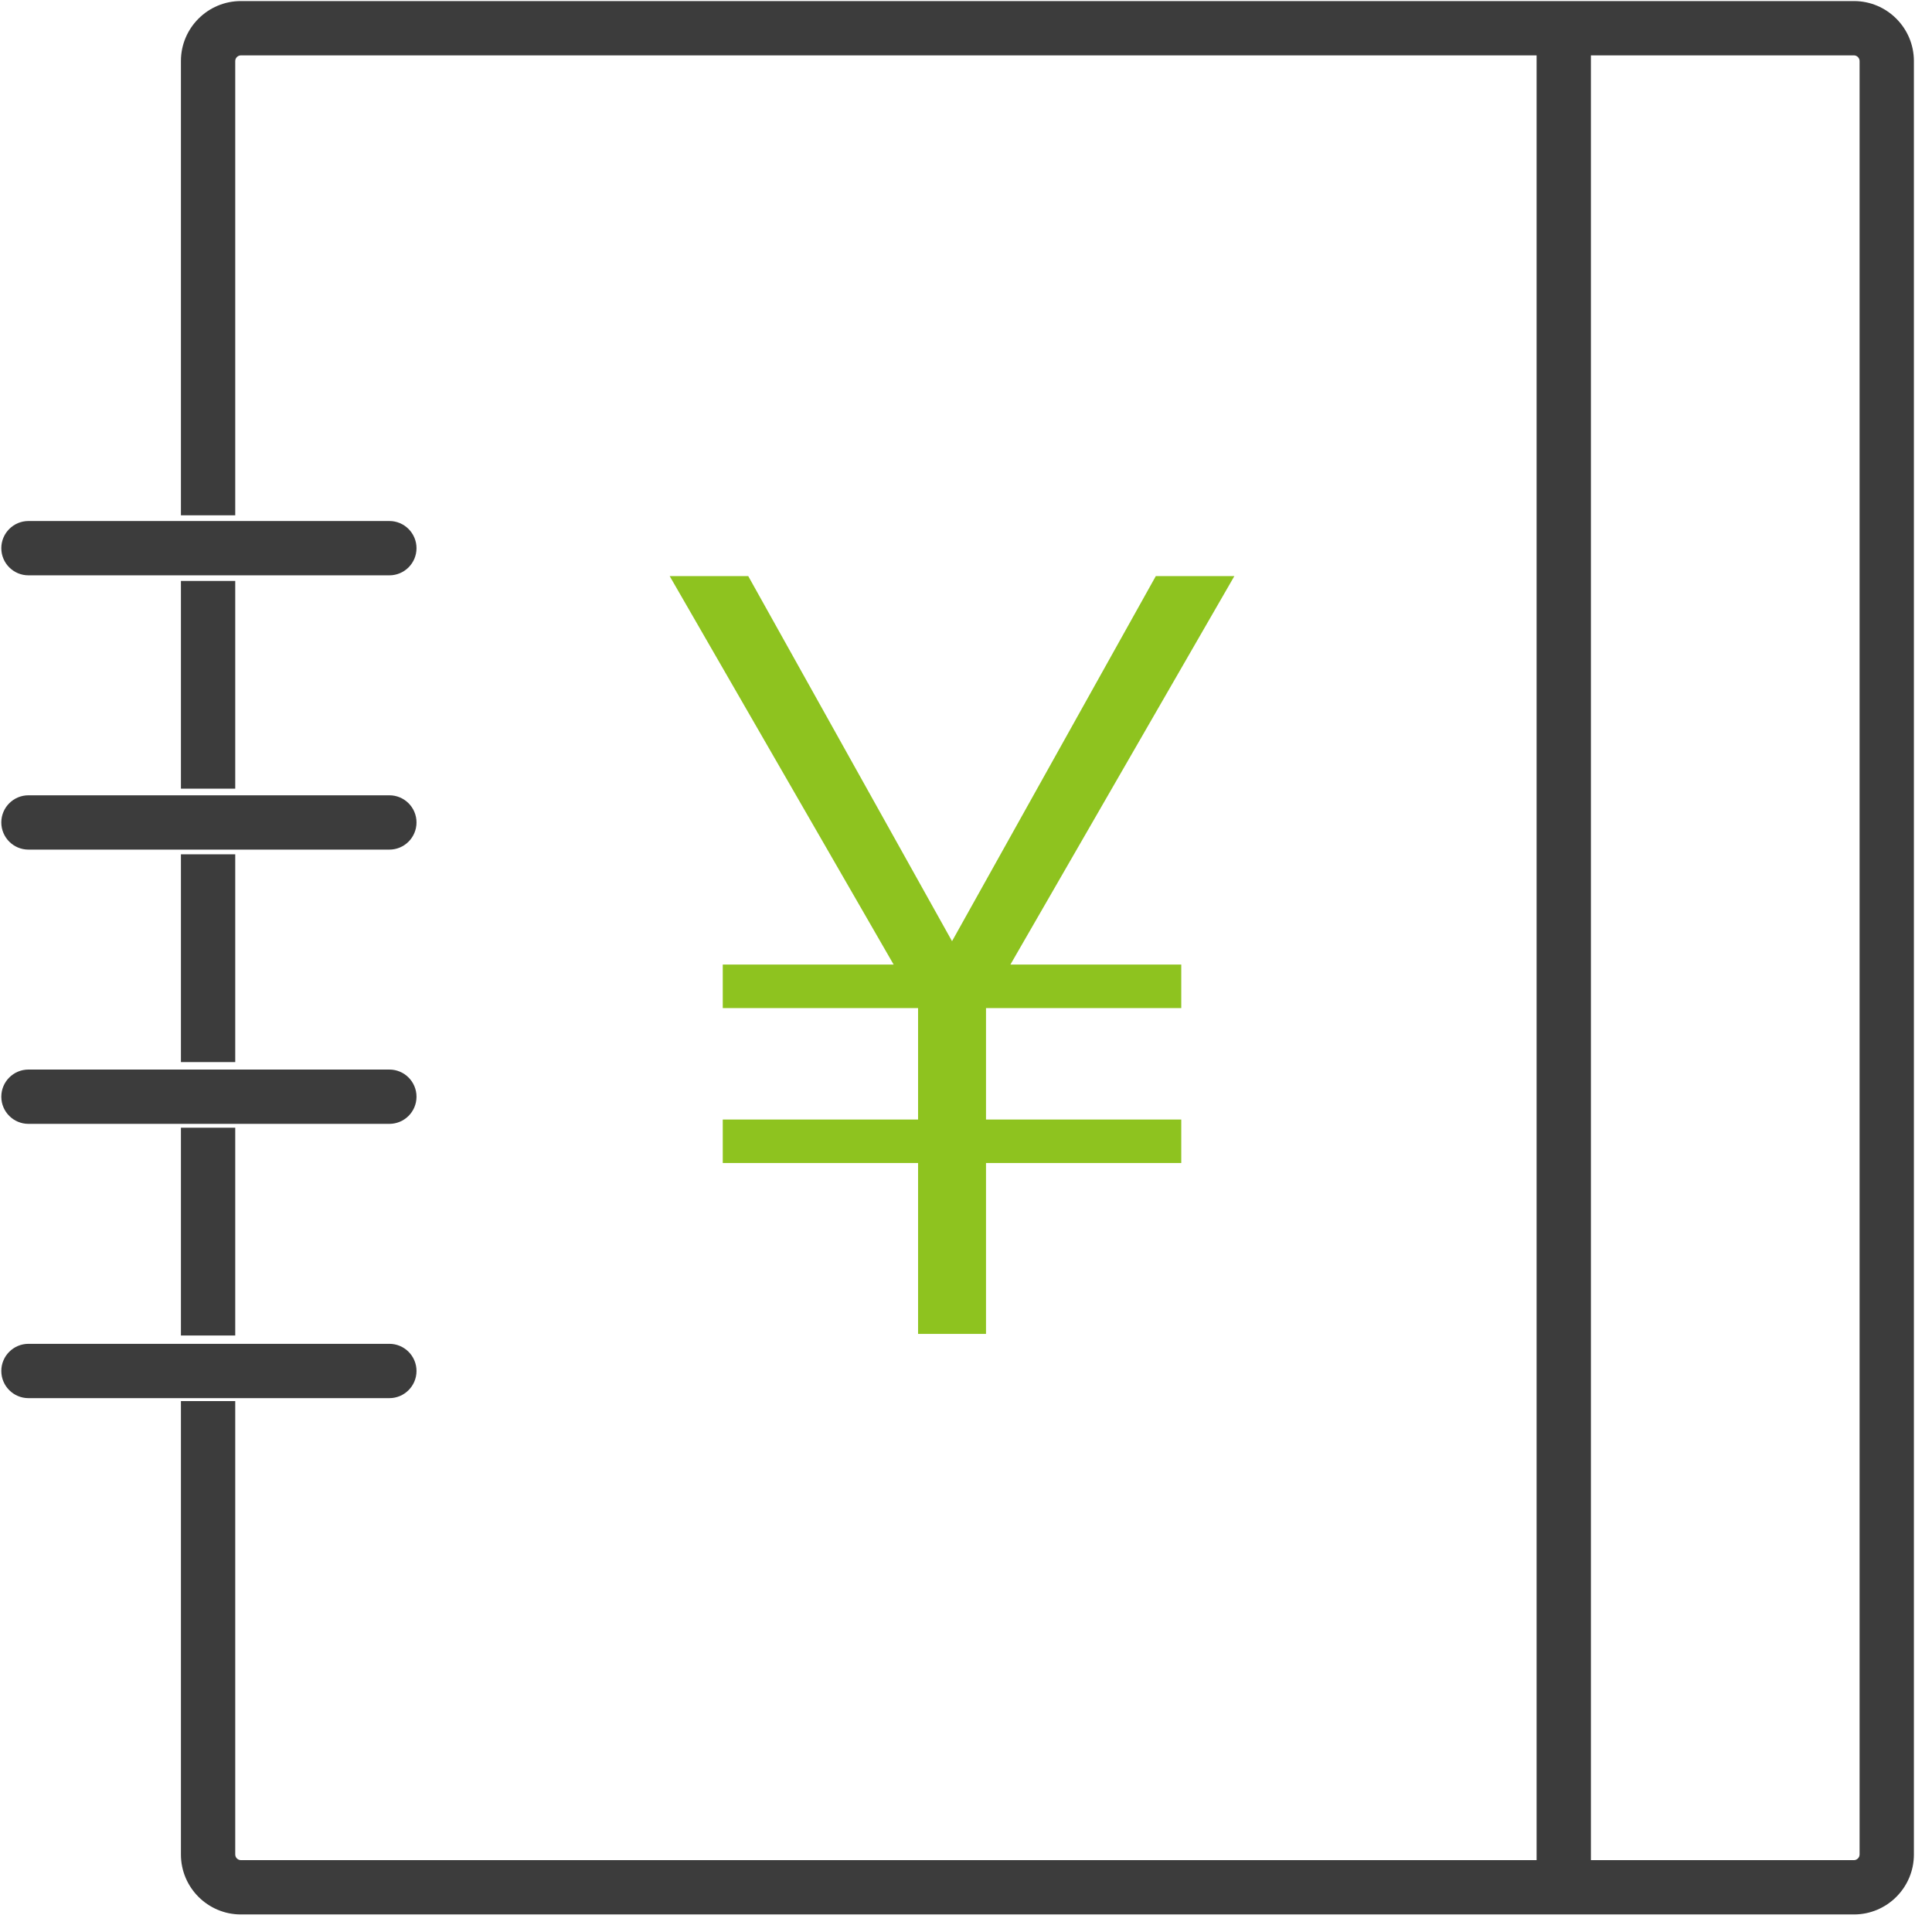 <?xml version="1.0" encoding="UTF-8"?>
<svg width="62px" height="62px" viewBox="0 0 62 62" version="1.1" xmlns="http://www.w3.org/2000/svg" xmlns:xlink="http://www.w3.org/1999/xlink">
    <!-- Generator: Sketch 63.1 (92452) - https://sketch.com -->
    <title>编组</title>
    <desc>Created with Sketch.</desc>
    <g id="页面-1" stroke="none" stroke-width="1" fill="none" fill-rule="evenodd">
        <g id="2" transform="translate(-302, -2231)" fill-rule="nonzero">
            <g id="编组-8备份" transform="translate(260, 2001)">
                <g id="编组-8" transform="translate(0, 230)">
                    <g id="编组" transform="translate(42, 0)">
                        <path d="M59.495,61.437 L7.731,61.437 C6.67,61.437 5.806,60.574 5.806,59.513 L5.806,44.963 L7.549,44.963 L7.549,59.513 C7.549,59.611 7.632,59.694 7.731,59.694 L59.495,59.694 C59.593,59.694 59.676,59.611 59.676,59.513 L59.676,1.958 C59.676,1.86 59.593,1.777 59.495,1.777 L7.731,1.777 C7.632,1.777 7.549,1.86 7.549,1.958 L7.549,16.537 L5.806,16.537 L5.806,1.958 C5.806,0.897 6.669,0.034 7.731,0.034 L59.495,0.034 C60.555,0.034 61.418,0.897 61.419,1.957 L61.419,59.513 C61.419,60.574 60.556,61.437 59.495,61.437 Z M1.785,43.92 L0.042,43.92 L1.785,43.915 L1.785,43.92 Z M7.549,42.858 L5.806,42.858 L5.806,36.19 L7.549,36.19 L7.549,42.858 Z M1.785,35.147 L0.042,35.147 L1.785,35.142 L1.785,35.147 Z M7.549,34.084 L5.806,34.084 L5.806,27.416 L7.549,27.416 L7.549,34.084 Z M7.549,25.31 L5.806,25.31 L5.806,18.643 L7.549,18.643 L7.549,25.31 Z M1.785,17.6 L0.042,17.6 L1.785,17.594 L1.785,17.6 Z M49.311,0.905 L51.054,0.905 L51.054,60.566 L49.311,60.566 L49.311,0.905 Z M12.495,18.463 L0.914,18.463 C0.432,18.463 0.042,18.073 0.042,17.592 C0.042,17.111 0.432,16.72 0.914,16.72 L12.495,16.72 C12.976,16.72 13.366,17.111 13.366,17.592 C13.366,18.073 12.976,18.463 12.495,18.463 Z M12.495,27.265 L0.914,27.265 C0.432,27.265 0.042,26.875 0.042,26.393 C0.042,25.912 0.432,25.522 0.914,25.522 L12.495,25.522 C12.976,25.522 13.366,25.912 13.366,26.393 C13.366,26.875 12.976,27.265 12.495,27.265 Z M12.495,36.066 L0.914,36.066 C0.432,36.066 0.042,35.676 0.042,35.195 C0.042,34.713 0.432,34.323 0.914,34.323 L12.495,34.323 C12.976,34.323 13.366,34.713 13.366,35.195 C13.366,35.676 12.976,36.066 12.495,36.066 Z M12.495,44.868 L0.914,44.868 C0.432,44.868 0.042,44.477 0.042,43.996 C0.042,43.515 0.432,43.125 0.914,43.125 L12.495,43.125 C12.976,43.125 13.366,43.515 13.366,43.996 C13.366,44.477 12.976,44.868 12.495,44.868 Z" id="形状" fill="#3C3C3C"></path>
                        <polygon id="形状-path" fill="#8EC31F" points="23.194 30.954 23.194 32.35 29.462 32.35 29.462 35.927 23.194 35.927 23.194 37.323 29.462 37.323 29.462 42.807 31.642 42.807 31.642 37.323 37.908 37.323 37.908 35.927 31.642 35.927 31.642 32.35 37.908 32.35 37.908 30.954 32.425 30.954 39.612 18.488 37.091 18.488 30.552 30.204 24.012 18.488 21.491 18.488 28.678 30.954"></polygon>
                    </g>
                </g>
            </g>
        </g>
    </g>
</svg>